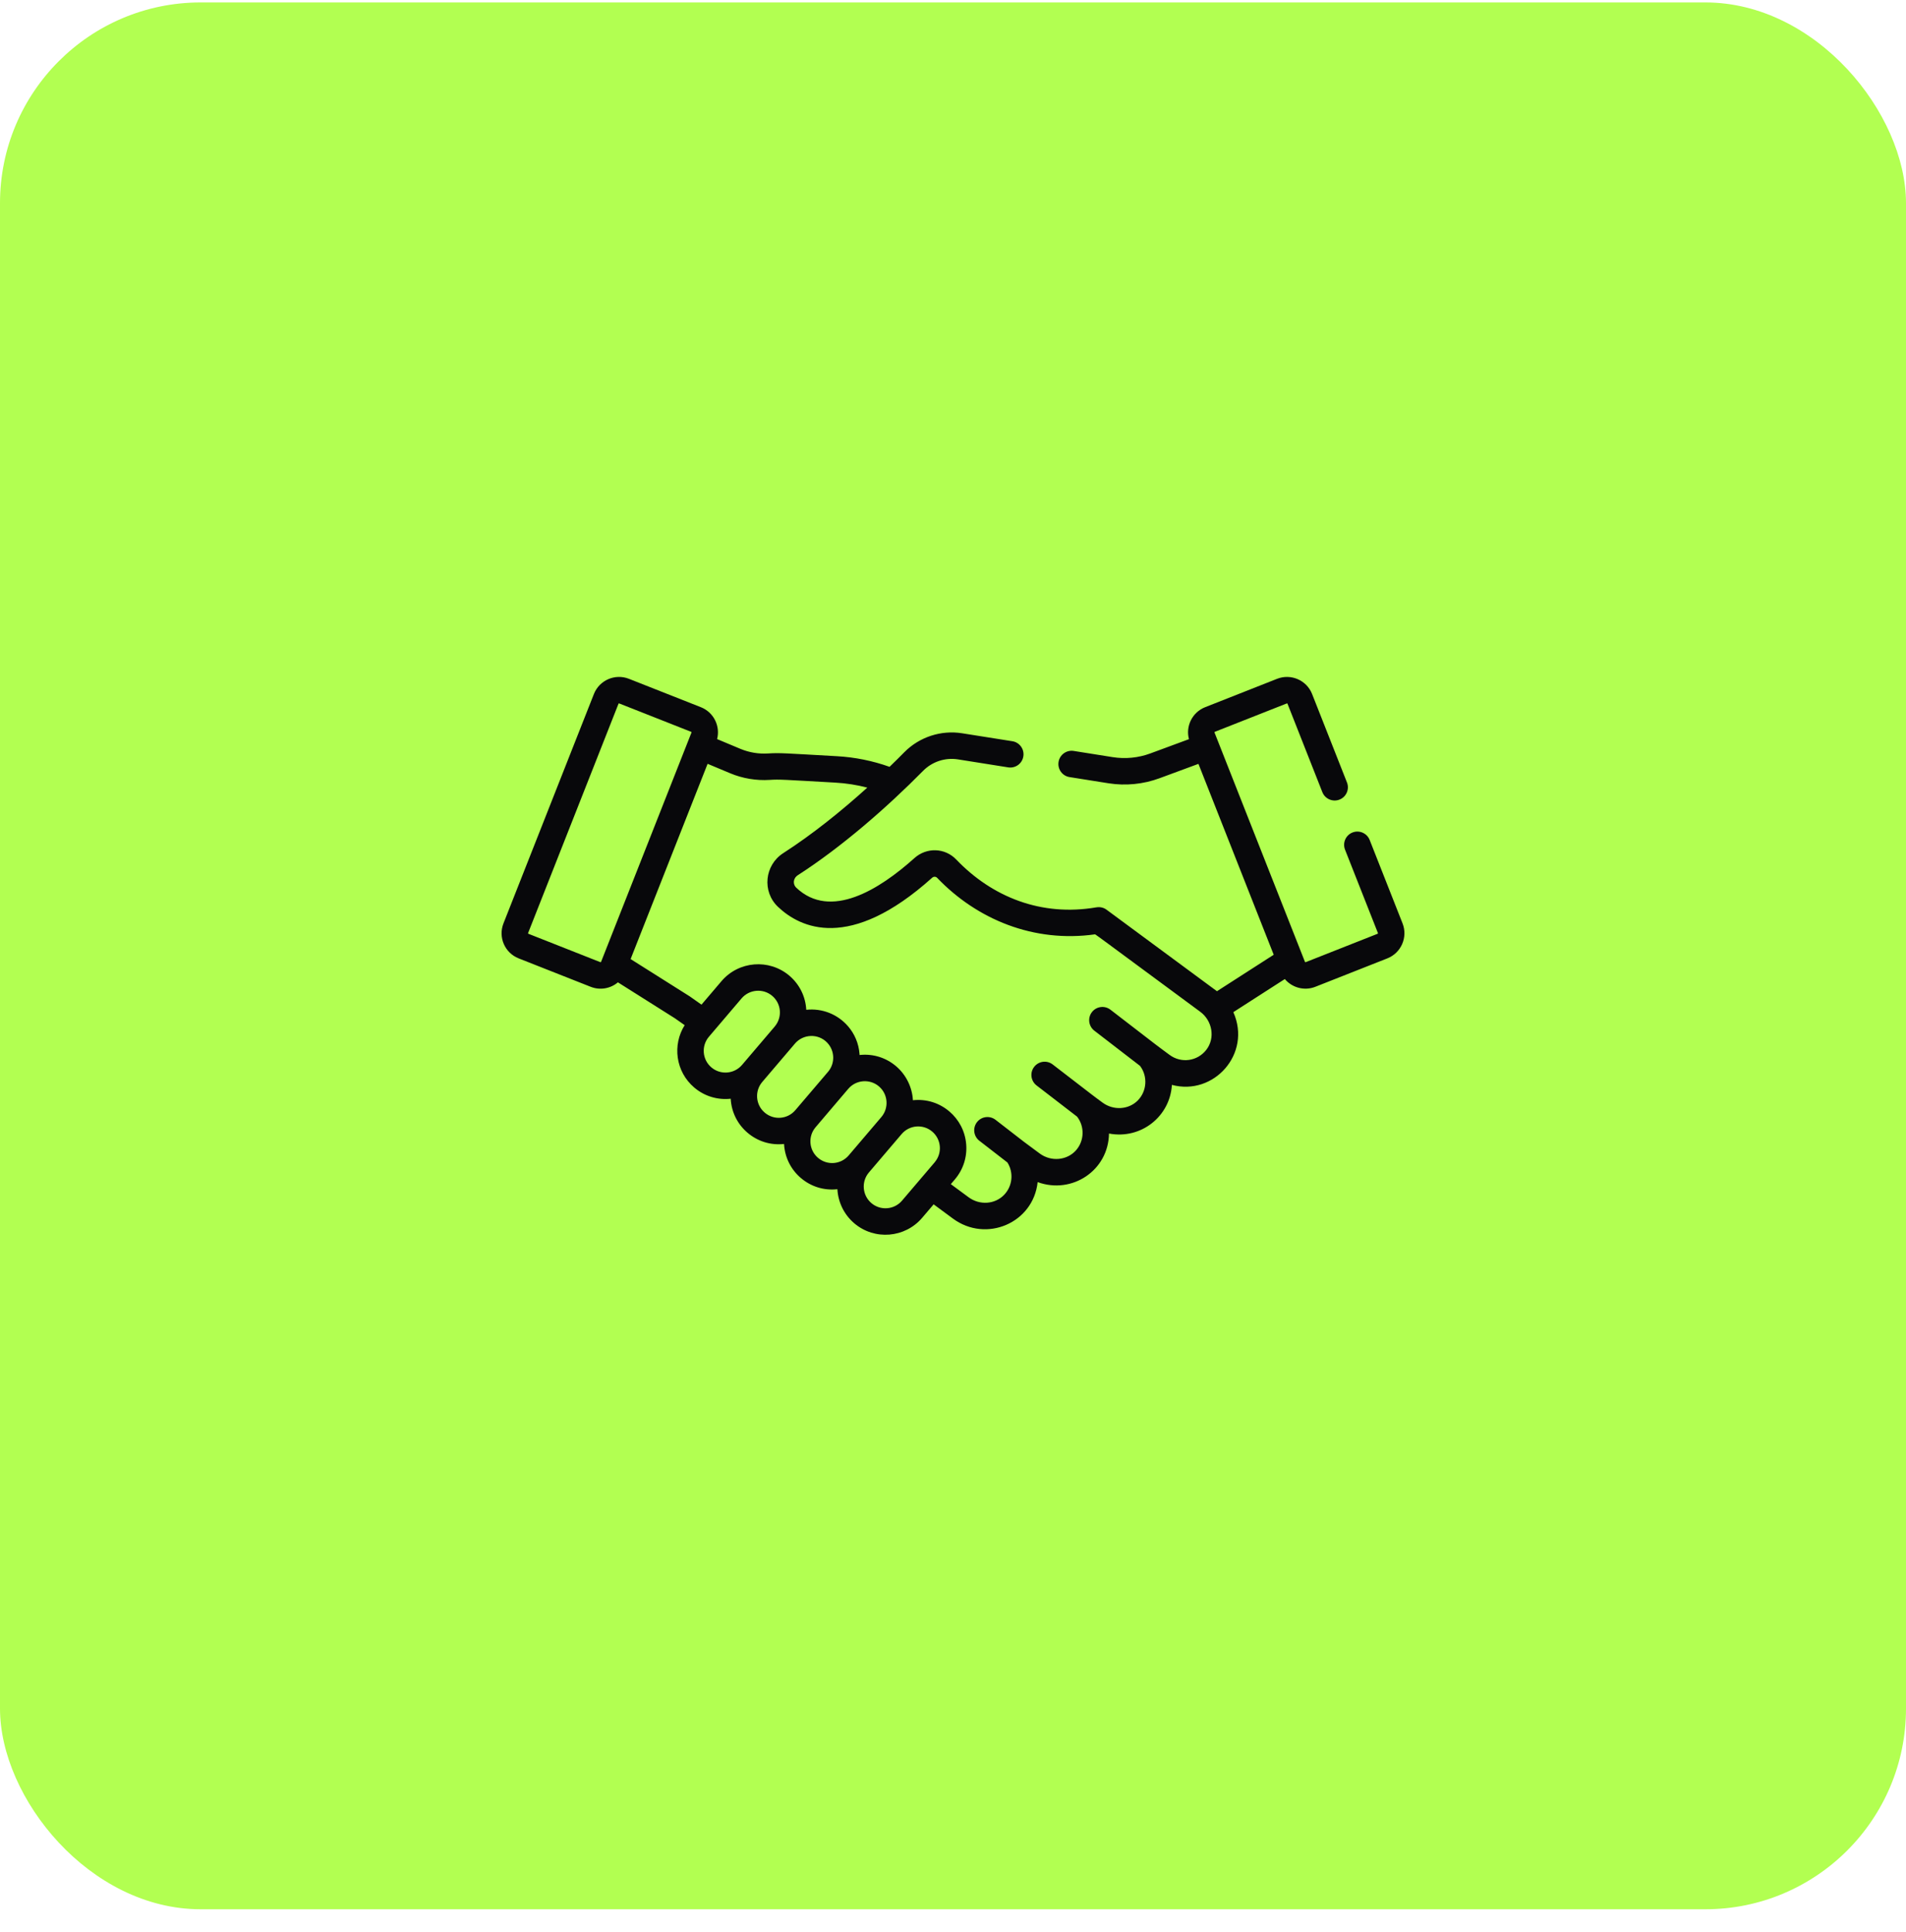 <svg xmlns="http://www.w3.org/2000/svg" width="76" height="77" viewBox="0 0 76 77" fill="none"><rect y="0.097" width="76" height="76" rx="8" fill="#B2FF51"></rect><g clip-path="url(#clip0_104_14503)"><path d="M20.682 38.198L23.551 39.33C23.93 39.48 24.344 39.401 24.639 39.153L26.911 40.586L27.301 40.86C26.807 41.642 26.933 42.711 27.685 43.348C28.098 43.699 28.623 43.848 29.136 43.792C29.166 44.332 29.412 44.813 29.811 45.151C30.204 45.484 30.717 45.655 31.263 45.595C31.293 46.135 31.538 46.616 31.938 46.955C32.334 47.291 32.848 47.458 33.39 47.398C33.419 47.907 33.647 48.403 34.065 48.758C34.872 49.443 36.087 49.343 36.772 48.536L37.228 48.001L37.996 48.568C39.325 49.548 41.202 48.745 41.375 47.115C42.745 47.613 44.199 46.653 44.22 45.179C45.511 45.422 46.657 44.484 46.728 43.24C48.403 43.688 49.917 41.995 49.178 40.341L51.231 39.022C51.525 39.37 52.014 39.502 52.449 39.33L55.318 38.198C55.871 37.98 56.143 37.354 55.925 36.802L54.614 33.478C54.507 33.207 54.2 33.074 53.929 33.181C53.658 33.288 53.526 33.594 53.632 33.865L54.944 37.189C54.948 37.2 54.943 37.213 54.931 37.217L52.062 38.349C52.051 38.353 52.038 38.348 52.034 38.337C51.933 38.082 48.713 29.919 48.428 29.197C48.427 29.194 48.425 29.189 48.428 29.18C48.432 29.172 48.438 29.169 48.44 29.168L51.309 28.037C51.312 28.035 51.318 28.033 51.326 28.037C51.335 28.041 51.337 28.046 51.338 28.049L52.728 31.573C52.835 31.843 53.142 31.976 53.412 31.869C53.683 31.763 53.816 31.456 53.709 31.186L52.319 27.662C52.102 27.11 51.475 26.838 50.923 27.055L48.053 28.187C47.541 28.39 47.27 28.94 47.408 29.461L45.87 30.029C45.391 30.206 44.871 30.257 44.367 30.177L42.812 29.93C42.525 29.885 42.254 30.081 42.209 30.369C42.163 30.656 42.359 30.927 42.647 30.972L44.202 31.219C44.884 31.327 45.587 31.257 46.235 31.018L47.787 30.445C47.955 30.872 50.614 37.611 50.788 38.053L48.525 39.507L48.487 39.478C48.487 39.478 48.486 39.478 48.486 39.478C48.244 39.299 44.309 36.395 44.124 36.259C44.011 36.175 43.871 36.138 43.709 36.165C41.525 36.537 39.568 35.76 38.128 34.257C37.68 33.789 36.949 33.764 36.463 34.2C35.066 35.454 33.114 36.677 31.748 35.379C31.613 35.251 31.612 35.012 31.818 34.879C33.558 33.76 35.36 32.189 36.81 30.721C37.171 30.356 37.691 30.186 38.2 30.267L40.202 30.585C40.49 30.63 40.76 30.434 40.805 30.146C40.851 29.859 40.654 29.588 40.367 29.543L38.365 29.226C37.521 29.092 36.66 29.374 36.06 29.98C35.893 30.15 35.694 30.347 35.47 30.563C34.795 30.323 34.091 30.18 33.375 30.14C31.28 30.023 31.098 30 30.622 30.031C30.249 30.055 29.869 29.991 29.523 29.847L28.594 29.458C28.728 28.939 28.458 28.389 27.947 28.187L25.078 27.055C24.526 26.837 23.899 27.11 23.681 27.662L20.076 36.802C19.857 37.355 20.128 37.98 20.682 38.198ZM29.589 42.443C29.279 42.808 28.732 42.853 28.367 42.544C28 42.233 27.958 41.686 28.266 41.323L29.57 39.792C29.872 39.436 30.421 39.378 30.792 39.692C31.157 40.001 31.202 40.548 30.892 40.913C30.892 40.913 30.892 40.913 30.892 40.914L29.589 42.443ZM31.715 44.246C31.405 44.612 30.859 44.657 30.494 44.347C30.127 44.036 30.085 43.489 30.392 43.126L31.697 41.595C32.02 41.213 32.621 41.18 32.982 41.555C32.985 41.558 32.987 41.56 32.989 41.563C33.287 41.88 33.306 42.377 33.019 42.717L31.715 44.246ZM33.842 46.05C33.531 46.416 32.984 46.459 32.62 46.15C32.253 45.839 32.211 45.292 32.519 44.93L33.823 43.398C34.133 43.033 34.683 42.991 35.045 43.298C35.409 43.607 35.454 44.155 35.145 44.52C35.145 44.52 35.145 44.52 35.145 44.52L33.842 46.05ZM37.279 46.313C37.277 46.316 37.275 46.319 37.273 46.322C37.062 46.569 36.483 47.249 35.968 47.853C35.659 48.217 35.111 48.262 34.747 47.953C34.382 47.644 34.337 47.096 34.645 46.733L35.95 45.202C36.261 44.835 36.808 44.793 37.171 45.101C37.529 45.404 37.584 45.945 37.279 46.313ZM28.215 30.443L29.116 30.82C29.61 31.027 30.155 31.118 30.69 31.084C31.093 31.058 31.228 31.076 33.316 31.193C33.745 31.218 34.169 31.284 34.583 31.392C33.551 32.323 32.392 33.257 31.232 34.003C30.488 34.48 30.377 35.532 31.022 36.144C31.903 36.981 33.873 37.944 37.168 34.984C37.227 34.931 37.314 34.932 37.366 34.986C38.962 36.652 41.224 37.583 43.667 37.239C43.944 37.434 43.408 37.041 47.86 40.327C48.336 40.678 48.47 41.37 48.097 41.847C47.742 42.3 47.102 42.388 46.639 42.047C46.015 41.585 46.476 41.936 44.279 40.244C44.048 40.066 43.717 40.109 43.539 40.34C43.362 40.57 43.405 40.901 43.635 41.079L45.458 42.483C45.772 42.897 45.734 43.495 45.363 43.866C44.997 44.231 44.396 44.265 43.963 43.946C43.545 43.638 43.893 43.902 41.975 42.426C41.745 42.248 41.414 42.291 41.236 42.522C41.058 42.753 41.101 43.084 41.332 43.262L42.948 44.506C43.254 44.901 43.239 45.469 42.905 45.847C42.547 46.253 41.911 46.31 41.459 45.976C40.731 45.439 41.096 45.716 39.696 44.632C39.465 44.454 39.134 44.496 38.956 44.726C38.778 44.956 38.82 45.288 39.05 45.466L40.17 46.333C40.425 46.739 40.375 47.27 40.04 47.621C39.674 48.003 39.065 48.046 38.622 47.719L37.913 47.196L38.076 47.005C38.401 46.622 38.569 46.126 38.526 45.605C38.482 45.076 38.231 44.617 37.853 44.297C37.461 43.964 36.947 43.793 36.402 43.852C36.373 43.343 36.139 42.843 35.727 42.493C35.335 42.162 34.839 42.002 34.327 42.044C34.309 42.045 34.292 42.047 34.275 42.049C34.274 42.032 34.274 42.015 34.272 41.998C34.239 41.591 34.08 41.213 33.819 40.908C33.817 40.906 33.816 40.904 33.814 40.903C33.398 40.422 32.78 40.179 32.149 40.247C32.12 39.717 31.88 39.232 31.474 38.887C30.665 38.202 29.451 38.302 28.766 39.109L27.971 40.042L27.507 39.715C27.5 39.711 27.492 39.706 27.485 39.701L25.145 38.225C26.914 33.74 26.251 35.42 28.215 30.443ZM21.057 37.189L24.662 28.049C24.666 28.04 24.674 28.035 24.683 28.035C24.685 28.035 24.688 28.035 24.691 28.037L27.56 29.169C27.571 29.173 27.577 29.186 27.572 29.197C27.399 29.637 24.08 38.049 23.967 38.337C23.962 38.348 23.95 38.354 23.938 38.349L21.069 37.217C21.058 37.213 21.052 37.2 21.057 37.189Z" fill="#08080B"></path></g><defs><clipPath id="clip0_104_14503"><rect width="36" height="36" fill="white" transform="translate(20 20.097)"></rect></clipPath></defs></svg>